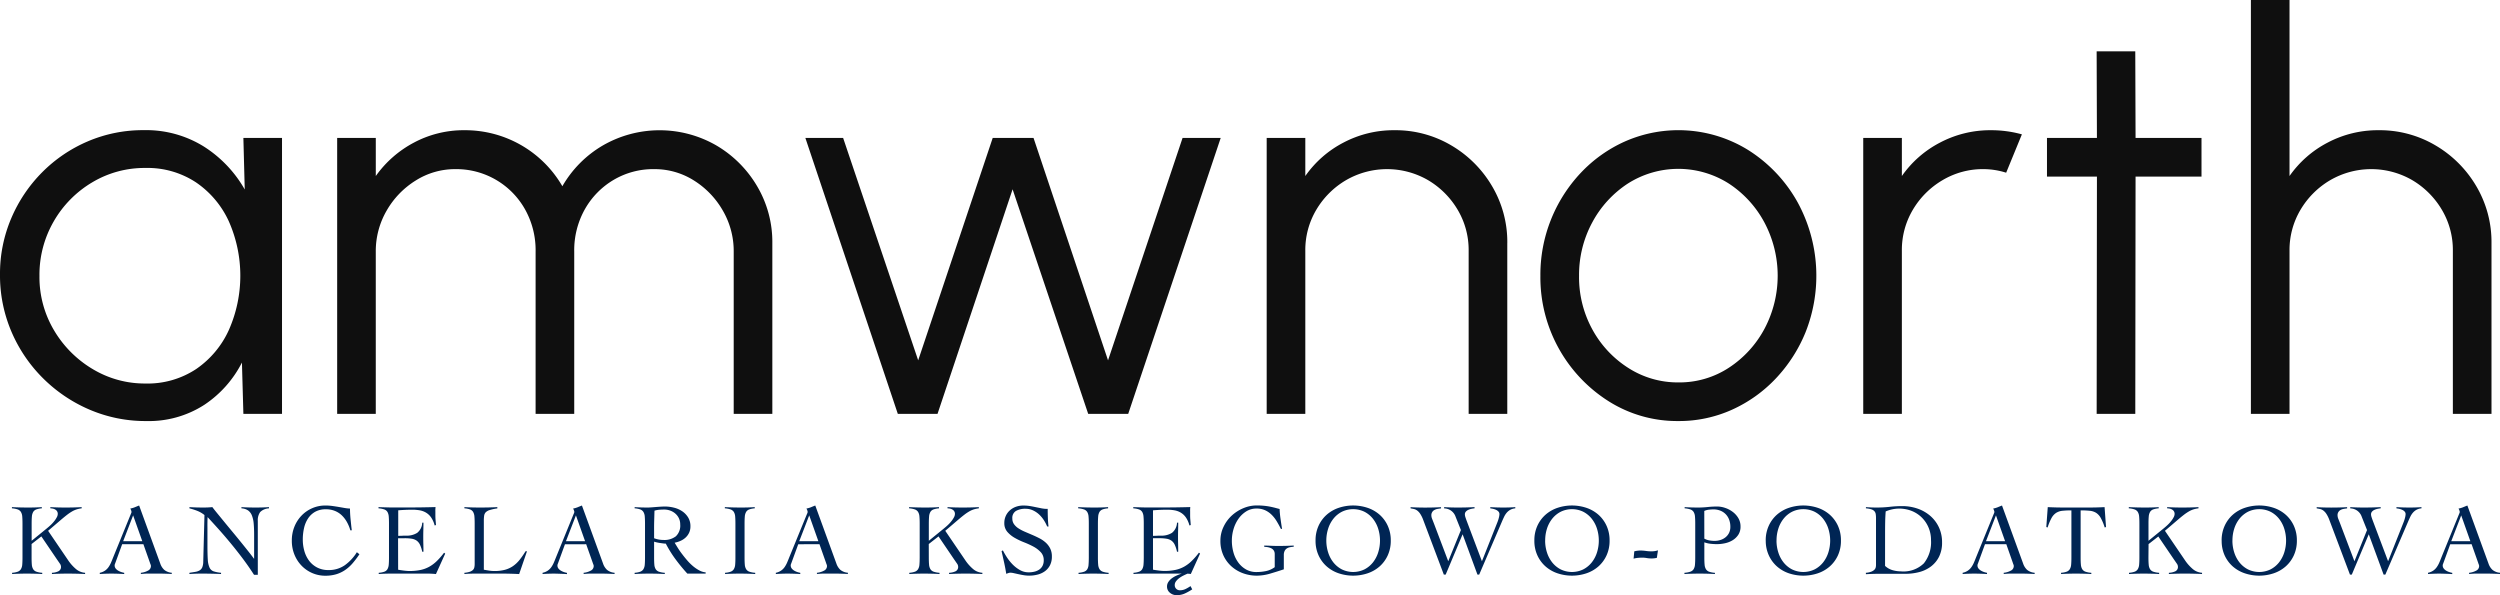<svg xmlns="http://www.w3.org/2000/svg" width="172.156" height="40.984" viewBox="0 0 172.156 40.984"><g transform="translate(-91.14 -18.5)"><path d="M17.9,17h2.66V36H17.9L17.8,32.466a7.657,7.657,0,0,1-2.6,2.917,7.04,7.04,0,0,1-3.99,1.111A9.757,9.757,0,0,1,7.3,35.706,10.249,10.249,0,0,1,4.085,33.53a10.116,10.116,0,0,1-2.166-3.211A9.86,9.86,0,0,1,1.14,26.4a9.731,9.731,0,0,1,.77-3.857,10.054,10.054,0,0,1,2.128-3.173,9.893,9.893,0,0,1,3.154-2.138,9.663,9.663,0,0,1,3.847-.769,7.518,7.518,0,0,1,4.142,1.13,8.434,8.434,0,0,1,2.812,2.955ZM11.153,33.91a6.055,6.055,0,0,0,3.5-1A6.508,6.508,0,0,0,16.9,30.224a9.25,9.25,0,0,0-.01-7.5,6.521,6.521,0,0,0-2.261-2.67,6.064,6.064,0,0,0-3.477-.988,7.01,7.01,0,0,0-3.676,1,7.413,7.413,0,0,0-2.641,2.688A7.338,7.338,0,0,0,3.857,26.5a7.163,7.163,0,0,0,1.007,3.752,7.59,7.59,0,0,0,2.669,2.67A6.958,6.958,0,0,0,11.153,33.91ZM24.358,36V17h2.66v2.622a7.529,7.529,0,0,1,2.622-2.3,7.286,7.286,0,0,1,3.5-.855,7.733,7.733,0,0,1,6.726,3.857,7.691,7.691,0,0,1,2.774-2.8,7.822,7.822,0,0,1,7.828-.009,7.872,7.872,0,0,1,2.812,2.812,7.546,7.546,0,0,1,1.045,3.914V36h-2.66V24.828a5.555,5.555,0,0,0-.741-2.812,5.9,5.9,0,0,0-1.986-2.08,5.059,5.059,0,0,0-2.764-.789,5.354,5.354,0,0,0-2.764.732,5.458,5.458,0,0,0-1.986,2.014,5.761,5.761,0,0,0-.741,2.935V36h-2.66V24.828a5.761,5.761,0,0,0-.741-2.935,5.421,5.421,0,0,0-4.769-2.746,5.074,5.074,0,0,0-2.755.789,5.87,5.87,0,0,0-2,2.08,5.555,5.555,0,0,0-.741,2.812V36ZM65.7,36H62.966L56.6,17h2.6l5.168,15.314L69.5,17h2.812l5.13,15.314L82.574,17H85.2L78.831,36H76.076L70.87,20.534Zm39.235-11.761V36h-2.66V24.771a5.418,5.418,0,0,0-.76-2.831,5.788,5.788,0,0,0-2.033-2.033,5.635,5.635,0,0,0-5.652,0,5.763,5.763,0,0,0-2.043,2.033,5.418,5.418,0,0,0-.76,2.831V36h-2.66V17h2.66v2.622a7.311,7.311,0,0,1,2.622-2.3,7.4,7.4,0,0,1,3.515-.855,7.546,7.546,0,0,1,3.914,1.045,7.872,7.872,0,0,1,2.812,2.812A7.546,7.546,0,0,1,104.937,24.239Zm11.78,12.255a8.83,8.83,0,0,1-4.778-1.349,10.089,10.089,0,0,1-4.722-8.645A10.233,10.233,0,0,1,110,19.4a9.5,9.5,0,0,1,3.031-2.156,9.126,9.126,0,0,1,8.465.57,9.963,9.963,0,0,1,3.439,3.629,10.56,10.56,0,0,1,.542,8.93,10.264,10.264,0,0,1-2.043,3.182,9.528,9.528,0,0,1-3.021,2.157A8.85,8.85,0,0,1,116.717,36.494Zm0-2.66a6.213,6.213,0,0,0,3.487-1.016,7.315,7.315,0,0,0,2.451-2.689,7.807,7.807,0,0,0-.009-7.305,7.3,7.3,0,0,0-2.461-2.689,6.48,6.48,0,0,0-6.954.01,7.316,7.316,0,0,0-2.451,2.688,7.6,7.6,0,0,0-.9,3.667,7.471,7.471,0,0,0,.931,3.715,7.231,7.231,0,0,0,2.489,2.641A6.3,6.3,0,0,0,116.717,33.834ZM129.447,36V17h2.66v2.622a7.311,7.311,0,0,1,2.622-2.3,7.4,7.4,0,0,1,3.515-.855,7.914,7.914,0,0,1,2.128.285l-1.083,2.641a5.254,5.254,0,0,0-1.558-.247,5.433,5.433,0,0,0-2.822.76,5.763,5.763,0,0,0-2.042,2.033,5.418,5.418,0,0,0-.76,2.831V36Zm23.294-16.34H148.2L148.181,36h-2.66l.019-16.34H142.1V17h3.439l-.019-5.966h2.66L148.2,17h4.541Zm19.969,4.579V36h-2.66V24.771a5.418,5.418,0,0,0-.76-2.831,5.788,5.788,0,0,0-2.033-2.033,5.635,5.635,0,0,0-5.653,0,5.763,5.763,0,0,0-2.042,2.033,5.418,5.418,0,0,0-.76,2.831V36h-2.66V7.5h2.66V19.622a7.311,7.311,0,0,1,2.622-2.3,7.4,7.4,0,0,1,3.515-.855,7.546,7.546,0,0,1,3.914,1.045,7.872,7.872,0,0,1,2.812,2.812A7.546,7.546,0,0,1,172.71,24.239Z" transform="translate(90 11)" fill="#0f0f0f"/><path d="M9.315,4.894q0,.294.017.486a.712.712,0,0,0,.091.312.428.428,0,0,0,.22.175,1.528,1.528,0,0,0,.406.077v.084q-.266-.014-.532-.021T8.986,6q-.259,0-.511.007t-.5.021V5.944a1.41,1.41,0,0,0,.392-.077.43.43,0,0,0,.214-.175.712.712,0,0,0,.091-.312q.017-.192.017-.486V2.556q0-.294-.017-.487a.712.712,0,0,0-.091-.312.428.428,0,0,0-.22-.175,1.507,1.507,0,0,0-.4-.077V1.422q.294.014.571.021t.57.007q.231,0,.462-.007t.455-.021v.084a1.39,1.39,0,0,0-.385.077.412.412,0,0,0-.21.175.747.747,0,0,0-.088.312q-.017.192-.017.487V3.739l1.064-.868q.147-.119.28-.248a2.4,2.4,0,0,0,.234-.263,1.6,1.6,0,0,0,.161-.252.492.492,0,0,0,.06-.217.333.333,0,0,0-.045-.178.363.363,0,0,0-.119-.119.541.541,0,0,0-.165-.067.807.807,0,0,0-.182-.021V1.422q.266.014.522.021t.521.007q.28,0,.556-.007t.557-.021v.084a1.859,1.859,0,0,0-.339.07,1.608,1.608,0,0,0-.322.143,3.115,3.115,0,0,0-.35.238q-.185.143-.431.353l-.868.742,1.414,2.079a2.985,2.985,0,0,0,.494.546A1.093,1.093,0,0,0,13,5.944v.084q-.3-.014-.6-.021T11.8,6q-.273,0-.542.007t-.542.021V5.944a1.128,1.128,0,0,0,.438-.1.328.328,0,0,0,.186-.322.376.376,0,0,0-.077-.21l-.217-.315L9.987,3.438l-.672.525Zm6.237-.917L15.09,5.244q-.021.056-.038.1a.234.234,0,0,0-.017.091.335.335,0,0,0,.073.217.62.62,0,0,0,.179.15,1.112,1.112,0,0,0,.217.095,1.636,1.636,0,0,0,.189.049v.084q-.21-.014-.42-.021T14.845,6q-.21,0-.41.007t-.424.021V5.944a1,1,0,0,0,.361-.15.989.989,0,0,0,.241-.241,1.778,1.778,0,0,0,.171-.308q.074-.168.144-.35L16.14,1.919l.038-.091a.2.2,0,0,0,.018-.077.355.355,0,0,0-.025-.105.629.629,0,0,0-.059-.126,1.589,1.589,0,0,0,.315-.091q.133-.056.294-.119l1.456,4a1.037,1.037,0,0,0,.273.431.928.928,0,0,0,.518.2v.084q-.28-.014-.549-.021T17.855,6h-.329q-.14,0-.252,0t-.214.01l-.22.014V5.944a1.281,1.281,0,0,0,.493-.15.349.349,0,0,0,.2-.312.277.277,0,0,0-.024-.112.838.838,0,0,1-.039-.105l-.455-1.288Zm.756-1.988-.686,1.778h1.316Zm3.878-.567q.245.014.465.021t.514.007q.154,0,.3-.007t.3-.021q.091.126.3.382l.479.585q.269.329.577.7t.595.725q.287.354.528.658t.382.5h.014q0-.21,0-.416t0-.417V3.326q0-.448-.031-.78a1.9,1.9,0,0,0-.126-.557.767.767,0,0,0-.266-.343.9.9,0,0,0-.451-.14V1.422q.245.014.493.021t.494.007q.224,0,.455-.007t.455-.021v.084a.912.912,0,0,0-.606.256.951.951,0,0,0-.164.612v3.71h-.259q-.385-.6-.815-1.169t-.854-1.078q-.424-.511-.819-.949t-.711-.78q-.007.182-.01.357t0,.357V4.047q0,.623.024.984a1.528,1.528,0,0,0,.119.553.49.49,0,0,0,.28.259,2.312,2.312,0,0,0,.514.1v.084q-.357-.014-.693-.021T20.984,6q-.2,0-.4.007t-.4.021V5.944q.238-.035.417-.066a.806.806,0,0,0,.294-.105.458.458,0,0,0,.175-.21,1.058,1.058,0,0,0,.066-.382l.084-3.213a1.85,1.85,0,0,0-.49-.287,4.376,4.376,0,0,0-.546-.175Zm11.081,1.6a2.692,2.692,0,0,0-.242-.581,1.967,1.967,0,0,0-.357-.462,1.5,1.5,0,0,0-.476-.3,1.609,1.609,0,0,0-.605-.109,1.488,1.488,0,0,0-.735.168,1.419,1.419,0,0,0-.493.455,1.986,1.986,0,0,0-.28.665,3.529,3.529,0,0,0-.088.8,2.831,2.831,0,0,0,.112.8,2.018,2.018,0,0,0,.332.668,1.629,1.629,0,0,0,.553.458,1.649,1.649,0,0,0,.766.172,1.916,1.916,0,0,0,1.124-.329,3.133,3.133,0,0,0,.837-.9l.175.14a6.152,6.152,0,0,1-.476.63,2.668,2.668,0,0,1-.518.462,2.209,2.209,0,0,1-.609.287,2.6,2.6,0,0,1-.742.1,2.249,2.249,0,0,1-.889-.178,2.274,2.274,0,0,1-.735-.5,2.368,2.368,0,0,1-.5-.763,2.511,2.511,0,0,1-.185-.976,2.511,2.511,0,0,1,.185-.977,2.368,2.368,0,0,1,.5-.763,2.274,2.274,0,0,1,.735-.5,2.249,2.249,0,0,1,.889-.178,3.475,3.475,0,0,1,.483.032q.224.031.431.066l.4.07a2.687,2.687,0,0,0,.382.042q0,.147.01.343t.031.4q.021.207.042.406t.042.346Zm3.29,2.709q.063.014.154.028l.2.028q.1.014.217.024t.21.01a3.67,3.67,0,0,0,.752-.07,2.156,2.156,0,0,0,.609-.224,2.482,2.482,0,0,0,.521-.392,4.892,4.892,0,0,0,.5-.574l.077.063-.637,1.407q-.119-.014-.245-.021T36.664,6H34.032q-.2,0-.406.007t-.406.021V5.944a1.41,1.41,0,0,0,.392-.077.412.412,0,0,0,.21-.175.747.747,0,0,0,.088-.312q.017-.192.017-.486V2.556q0-.294-.017-.487a.747.747,0,0,0-.088-.312.411.411,0,0,0-.217-.175,1.507,1.507,0,0,0-.4-.077V1.422l.451.014q.214.007.441.01t.483,0h.578q.49,0,.98-.007t.994-.021q-.007.077-.011.154t0,.147V2q0,.154.014.311t.028.346l-.091.028a1.74,1.74,0,0,0-.242-.55,1.151,1.151,0,0,0-.35-.332,1.281,1.281,0,0,0-.437-.161,2.9,2.9,0,0,0-.5-.042q-.49,0-.98.042V3.4q.14,0,.27-.007t.269-.007a1.346,1.346,0,0,0,.767-.192.939.939,0,0,0,.347-.7h.084q0,.252-.007.5t-.007.5q0,.252.007.5t.007.5h-.084a2.108,2.108,0,0,0-.154-.479.741.741,0,0,0-.228-.284.81.81,0,0,0-.34-.133A2.885,2.885,0,0,0,35,3.564h-.448Zm6.832-4.221a3.2,3.2,0,0,0-.525.112.654.654,0,0,0-.277.157.433.433,0,0,0-.108.238,2.5,2.5,0,0,0-.021.354v3.36q.189.035.368.063a2.323,2.323,0,0,0,.361.028,2.756,2.756,0,0,0,.721-.084,1.813,1.813,0,0,0,.553-.252,2.135,2.135,0,0,0,.451-.423,5.634,5.634,0,0,0,.417-.6h.1l-.539,1.568q-.252-.014-.507-.021T41.879,6H39.821q-.175,0-.35.007t-.35.021V5.944a1.533,1.533,0,0,0,.368-.07.6.6,0,0,0,.214-.122.352.352,0,0,0,.1-.179,1.087,1.087,0,0,0,.024-.245V2.556q0-.294-.017-.487a.747.747,0,0,0-.088-.312.412.412,0,0,0-.21-.175,1.41,1.41,0,0,0-.392-.077V1.422q.273.014.542.021t.543.007q.294,0,.591-.007t.591-.021Zm4.655,2.471-.462,1.267q-.021.056-.038.1a.234.234,0,0,0-.018.091.335.335,0,0,0,.074.217.62.62,0,0,0,.178.15,1.112,1.112,0,0,0,.217.095,1.636,1.636,0,0,0,.189.049v.084q-.21-.014-.42-.021T45.337,6q-.21,0-.41.007t-.424.021V5.944a1,1,0,0,0,.361-.15.989.989,0,0,0,.242-.241,1.778,1.778,0,0,0,.171-.308q.073-.168.144-.35l1.211-2.975.039-.091a.2.2,0,0,0,.018-.077.355.355,0,0,0-.025-.105.629.629,0,0,0-.06-.126,1.589,1.589,0,0,0,.315-.091q.133-.056.294-.119l1.456,4a1.037,1.037,0,0,0,.273.431.928.928,0,0,0,.518.2v.084q-.28-.014-.55-.021T48.347,6h-.329q-.14,0-.252,0t-.214.01l-.221.014V5.944a1.281,1.281,0,0,0,.493-.15.349.349,0,0,0,.2-.312A.277.277,0,0,0,48,5.37a.839.839,0,0,1-.039-.105l-.455-1.288ZM46.8,1.989l-.686,1.778H47.43ZM55.732,6h-1.26a12.309,12.309,0,0,1-.815-.99,8.037,8.037,0,0,1-.668-1.074,1.448,1.448,0,0,1-.179-.014l-.224-.031q-.115-.018-.224-.042T52.183,3.8V4.894q0,.294.017.486a.713.713,0,0,0,.091.312.428.428,0,0,0,.221.175,1.528,1.528,0,0,0,.406.077v.084q-.266-.014-.532-.021T51.854,6q-.259,0-.511.007t-.5.021V5.944a1.41,1.41,0,0,0,.392-.077.43.43,0,0,0,.214-.175.713.713,0,0,0,.091-.312q.017-.192.017-.486V2.556q0-.294-.017-.487a.713.713,0,0,0-.091-.312.43.43,0,0,0-.214-.175,1.41,1.41,0,0,0-.392-.077V1.422q.224.014.448.021t.448.007q.1,0,.245-.011l.311-.024q.165-.014.333-.024t.3-.011a2.589,2.589,0,0,1,.616.077,1.771,1.771,0,0,1,.567.245,1.387,1.387,0,0,1,.413.427,1.143,1.143,0,0,1,.161.616,1.022,1.022,0,0,1-.088.434,1.071,1.071,0,0,1-.235.329,1.249,1.249,0,0,1-.347.231,1.844,1.844,0,0,1-.417.133q.1.168.231.378t.3.427q.164.217.35.431a3.384,3.384,0,0,0,.392.385,2.51,2.51,0,0,0,.424.287,1.165,1.165,0,0,0,.441.136ZM52.183,3.564a1.827,1.827,0,0,0,.651.119,1.283,1.283,0,0,0,.847-.252,1.011,1.011,0,0,0,.3-.819.964.964,0,0,0-.088-.417.991.991,0,0,0-.241-.322,1.1,1.1,0,0,0-.354-.21,1.2,1.2,0,0,0-.417-.074q-.175,0-.343.014a1.576,1.576,0,0,0-.329.063Q52.2,2,52.19,2.346t-.007.742Zm4.886,2.38a1.41,1.41,0,0,0,.392-.077.43.43,0,0,0,.214-.175.713.713,0,0,0,.091-.312q.017-.192.017-.486V2.556q0-.294-.017-.487a.713.713,0,0,0-.091-.312.428.428,0,0,0-.221-.175,1.507,1.507,0,0,0-.4-.077V1.422q.294.014.571.021t.57.007q.231,0,.462-.007t.455-.021v.084a1.39,1.39,0,0,0-.385.077.412.412,0,0,0-.21.175.747.747,0,0,0-.088.312q-.017.192-.017.487V4.894q0,.294.017.486a.713.713,0,0,0,.091.312.428.428,0,0,0,.22.175,1.528,1.528,0,0,0,.406.077v.084q-.266-.014-.532-.021T58.084,6q-.259,0-.511.007t-.5.021Zm5.04-1.967-.462,1.267q-.021.056-.038.1a.234.234,0,0,0-.018.091.335.335,0,0,0,.074.217.62.62,0,0,0,.178.15,1.112,1.112,0,0,0,.217.095,1.636,1.636,0,0,0,.189.049v.084q-.21-.014-.42-.021T61.4,6q-.21,0-.41.007t-.424.021V5.944a1,1,0,0,0,.361-.15.989.989,0,0,0,.242-.241,1.778,1.778,0,0,0,.171-.308q.073-.168.144-.35L62.7,1.919l.039-.091a.2.2,0,0,0,.017-.077.355.355,0,0,0-.024-.105.629.629,0,0,0-.06-.126,1.589,1.589,0,0,0,.315-.091q.133-.056.294-.119l1.456,4a1.037,1.037,0,0,0,.273.431.928.928,0,0,0,.518.2v.084q-.28-.014-.549-.021T64.412,6h-.329q-.14,0-.252,0t-.214.01l-.221.014V5.944a1.281,1.281,0,0,0,.493-.15.349.349,0,0,0,.2-.312.277.277,0,0,0-.025-.112.838.838,0,0,1-.038-.105l-.455-1.288Zm.756-1.988-.686,1.778h1.316ZM71.1,4.894q0,.294.018.486a.712.712,0,0,0,.091.312.428.428,0,0,0,.221.175,1.528,1.528,0,0,0,.406.077v.084q-.266-.014-.532-.021T70.768,6q-.259,0-.511.007t-.5.021V5.944a1.41,1.41,0,0,0,.392-.077.43.43,0,0,0,.214-.175.712.712,0,0,0,.091-.312q.017-.192.018-.486V2.556q0-.294-.018-.487a.712.712,0,0,0-.091-.312.428.428,0,0,0-.22-.175,1.507,1.507,0,0,0-.4-.077V1.422q.294.014.571.021t.57.007q.231,0,.462-.007t.455-.021v.084a1.39,1.39,0,0,0-.385.077.412.412,0,0,0-.21.175.747.747,0,0,0-.087.312q-.017.192-.018.487V3.739l1.064-.868q.147-.119.28-.248a2.4,2.4,0,0,0,.234-.263,1.6,1.6,0,0,0,.161-.252.492.492,0,0,0,.059-.217.333.333,0,0,0-.045-.178.363.363,0,0,0-.119-.119.541.541,0,0,0-.164-.067.807.807,0,0,0-.182-.021V1.422q.266.014.521.021t.521.007q.28,0,.556-.007t.557-.021v.084a1.859,1.859,0,0,0-.34.07,1.608,1.608,0,0,0-.322.143,3.114,3.114,0,0,0-.35.238q-.185.143-.431.353l-.868.742,1.414,2.079a2.985,2.985,0,0,0,.493.546,1.093,1.093,0,0,0,.648.266v.084q-.3-.014-.6-.021T73.582,6q-.273,0-.543.007t-.542.021V5.944a1.128,1.128,0,0,0,.438-.1.328.328,0,0,0,.186-.322.376.376,0,0,0-.077-.21l-.217-.315L71.769,3.438l-.672.525Zm8.148-2.142a2.632,2.632,0,0,0-.234-.444,2,2,0,0,0-.332-.392,1.618,1.618,0,0,0-.42-.276,1.2,1.2,0,0,0-.5-.105,1.3,1.3,0,0,0-.655.147.554.554,0,0,0-.255.525.659.659,0,0,0,.115.388,1.118,1.118,0,0,0,.308.29,2.842,2.842,0,0,0,.438.231l.5.214q.256.109.5.235a2.019,2.019,0,0,1,.438.3,1.376,1.376,0,0,1,.308.406,1.224,1.224,0,0,1,.116.553,1.294,1.294,0,0,1-.126.592,1.164,1.164,0,0,1-.34.409,1.445,1.445,0,0,1-.5.238A2.3,2.3,0,0,1,78,6.14a2.214,2.214,0,0,1-.364-.031q-.189-.031-.364-.07l-.318-.07a1.126,1.126,0,0,0-.228-.032.442.442,0,0,0-.147.025l-.147.052q-.063-.4-.147-.78t-.175-.78L76.2,4.4a5.147,5.147,0,0,0,.3.511,3.12,3.12,0,0,0,.4.486,2.209,2.209,0,0,0,.493.368,1.2,1.2,0,0,0,.585.147,1.669,1.669,0,0,0,.392-.045,1,1,0,0,0,.332-.143.707.707,0,0,0,.228-.256.818.818,0,0,0,.084-.388.78.78,0,0,0-.2-.55,1.945,1.945,0,0,0-.5-.385,5.875,5.875,0,0,0-.654-.3A4.862,4.862,0,0,1,77,3.529a1.928,1.928,0,0,1-.5-.413.9.9,0,0,1-.2-.6,1.15,1.15,0,0,1,.389-.878,1.259,1.259,0,0,1,.413-.241,1.473,1.473,0,0,1,.5-.084,2.8,2.8,0,0,1,.465.035q.206.035.4.077l.4.081a2.178,2.178,0,0,0,.42.038q0,.315.011.613t.045.6Zm2.163,3.192a1.41,1.41,0,0,0,.392-.077.43.43,0,0,0,.214-.175A.712.712,0,0,0,82.1,5.38q.017-.192.018-.486V2.556q0-.294-.018-.487a.712.712,0,0,0-.091-.312.428.428,0,0,0-.221-.175,1.507,1.507,0,0,0-.4-.077V1.422q.294.014.57.021t.571.007q.231,0,.462-.007t.455-.021v.084a1.39,1.39,0,0,0-.385.077.412.412,0,0,0-.21.175.747.747,0,0,0-.088.312q-.017.192-.018.487V4.894q0,.294.018.486a.712.712,0,0,0,.091.312.428.428,0,0,0,.22.175,1.528,1.528,0,0,0,.406.077v.084q-.266-.014-.532-.021T82.423,6q-.259,0-.511.007t-.5.021Zm6.762,1.54a.706.706,0,0,1-.469-.165.542.542,0,0,1-.2-.437A.549.549,0,0,1,87.6,6.57a1.01,1.01,0,0,1,.234-.245,1.631,1.631,0,0,1,.326-.189A3.3,3.3,0,0,1,88.52,6H86.007q-.2,0-.406.007t-.406.021V5.944a1.41,1.41,0,0,0,.392-.077.412.412,0,0,0,.21-.175.747.747,0,0,0,.088-.312q.017-.192.018-.486V2.556q0-.294-.018-.487a.747.747,0,0,0-.088-.312.411.411,0,0,0-.217-.175,1.507,1.507,0,0,0-.4-.077V1.422l.451.014q.214.007.441.01t.483,0h.577q.49,0,.98-.007t.994-.021q-.007.077-.01.154t0,.147V2q0,.154.014.311t.028.346l-.091.028a1.74,1.74,0,0,0-.242-.55,1.151,1.151,0,0,0-.35-.332,1.281,1.281,0,0,0-.437-.161,2.9,2.9,0,0,0-.5-.042q-.49,0-.98.042V3.4q.14,0,.27-.007t.27-.007a1.346,1.346,0,0,0,.766-.192.939.939,0,0,0,.347-.7h.084q0,.252-.007.5t-.007.5q0,.252.007.5t.007.5h-.084a2.109,2.109,0,0,0-.154-.479.741.741,0,0,0-.228-.284.81.81,0,0,0-.34-.133,2.885,2.885,0,0,0-.483-.035h-.448V5.727q.063.014.154.028l.2.028q.1.014.217.024t.21.01a3.67,3.67,0,0,0,.753-.07,2.156,2.156,0,0,0,.609-.224,2.482,2.482,0,0,0,.521-.392,4.891,4.891,0,0,0,.5-.574l.077.063-.637,1.407a1.329,1.329,0,0,0-.231-.021q-.133.056-.287.133a1.809,1.809,0,0,0-.284.175,1.062,1.062,0,0,0-.217.217.418.418,0,0,0-.088.252.348.348,0,0,0,.364.364.855.855,0,0,0,.382-.087,2.589,2.589,0,0,0,.34-.2l.119.224a3.825,3.825,0,0,1-.5.28A1.309,1.309,0,0,1,88.17,7.484ZM95.345,2.92q-.133-.266-.284-.518a2.291,2.291,0,0,0-.347-.448,1.571,1.571,0,0,0-.451-.315,1.4,1.4,0,0,0-.6-.119,1.306,1.306,0,0,0-.711.2,1.846,1.846,0,0,0-.532.511,2.411,2.411,0,0,0-.336.707,2.762,2.762,0,0,0-.115.784,2.97,2.97,0,0,0,.115.837,2.134,2.134,0,0,0,.336.689,1.7,1.7,0,0,0,.532.469,1.425,1.425,0,0,0,.711.175,3.245,3.245,0,0,0,.658-.067,1.552,1.552,0,0,0,.6-.269v-.9q0-.476-.721-.5V4.068q.266.007.49.017t.5.01q.259,0,.518-.007t.518-.021v.084a1.613,1.613,0,0,0-.273.035.574.574,0,0,0-.214.091.445.445,0,0,0-.14.172.635.635,0,0,0-.052.276v.98q-.483.161-.956.3a3.286,3.286,0,0,1-.913.136,2.746,2.746,0,0,1-.917-.157,2.441,2.441,0,0,1-.8-.465,2.3,2.3,0,0,1-.567-.756,2.382,2.382,0,0,1-.214-1.036A2.178,2.178,0,0,1,91.4,2.77,2.475,2.475,0,0,1,91.967,2a2.733,2.733,0,0,1,.8-.508,2.376,2.376,0,0,1,.917-.186,4.948,4.948,0,0,1,.518.025q.231.024.42.063t.343.08q.154.042.294.077,0,.112.017.3t.046.385q.028.2.056.385t.049.3Zm2.387.805a2.4,2.4,0,0,1,.206-1.015,2.281,2.281,0,0,1,.557-.76,2.417,2.417,0,0,1,.822-.476,3.149,3.149,0,0,1,2.009,0,2.417,2.417,0,0,1,.823.476,2.281,2.281,0,0,1,.556.76,2.4,2.4,0,0,1,.207,1.015,2.4,2.4,0,0,1-.207,1.015,2.281,2.281,0,0,1-.556.76,2.417,2.417,0,0,1-.823.476,3.149,3.149,0,0,1-2.009,0,2.417,2.417,0,0,1-.822-.476,2.281,2.281,0,0,1-.557-.76A2.4,2.4,0,0,1,97.732,3.725Zm.742,0a2.66,2.66,0,0,0,.126.819,2.14,2.14,0,0,0,.364.69,1.8,1.8,0,0,0,.581.476,1.78,1.78,0,0,0,1.554,0,1.8,1.8,0,0,0,.581-.476,2.14,2.14,0,0,0,.364-.69,2.725,2.725,0,0,0,0-1.638,2.14,2.14,0,0,0-.364-.689,1.8,1.8,0,0,0-.581-.476,1.78,1.78,0,0,0-1.554,0,1.8,1.8,0,0,0-.581.476,2.14,2.14,0,0,0-.364.689A2.66,2.66,0,0,0,98.474,3.725Zm5.8-2.3q.252.014.5.021t.5.007q.28,0,.553-.007t.546-.021v.084q-.119.014-.238.035a.679.679,0,0,0-.214.074.4.4,0,0,0-.214.381.691.691,0,0,0,.056.241l.133.34.973,2.569L107.742,3l-.364-.91a.847.847,0,0,0-.791-.581V1.422q.231.014.462.021t.462.007q.294,0,.585-.007t.584-.021v.084a1.6,1.6,0,0,0-.206.031,1.073,1.073,0,0,0-.217.07.511.511,0,0,0-.172.122.28.28,0,0,0-.07.2.62.62,0,0,0,.031.168q.032.105.1.287l1.043,2.765,1.064-2.681a2.393,2.393,0,0,0,.1-.308,1.149,1.149,0,0,0,.042-.252.257.257,0,0,0-.066-.179.506.506,0,0,0-.165-.119,1.025,1.025,0,0,0-.206-.07,1.424,1.424,0,0,0-.192-.031V1.422q.231.014.458.021t.451.007q.2,0,.406-.007t.406-.021v.084a.864.864,0,0,0-.354.105.915.915,0,0,0-.245.206,1.253,1.253,0,0,0-.168.263q-.067.14-.122.266L109,6.07h-.119l-1.022-2.779L106.692,6.07h-.126L105.145,2.3a2.032,2.032,0,0,0-.21-.424.894.894,0,0,0-.21-.224.6.6,0,0,0-.217-.1q-.112-.024-.231-.045Zm8.526,2.3a2.4,2.4,0,0,1,.206-1.015,2.281,2.281,0,0,1,.557-.76,2.417,2.417,0,0,1,.822-.476,3.149,3.149,0,0,1,2.009,0,2.417,2.417,0,0,1,.823.476,2.281,2.281,0,0,1,.556.76,2.4,2.4,0,0,1,.207,1.015,2.4,2.4,0,0,1-.207,1.015,2.281,2.281,0,0,1-.556.76,2.417,2.417,0,0,1-.823.476,3.149,3.149,0,0,1-2.009,0,2.417,2.417,0,0,1-.822-.476,2.281,2.281,0,0,1-.557-.76A2.4,2.4,0,0,1,112.8,3.725Zm.742,0a2.66,2.66,0,0,0,.126.819,2.14,2.14,0,0,0,.364.69,1.8,1.8,0,0,0,.581.476,1.78,1.78,0,0,0,1.554,0,1.8,1.8,0,0,0,.581-.476,2.14,2.14,0,0,0,.364-.69,2.725,2.725,0,0,0,0-1.638,2.14,2.14,0,0,0-.364-.689,1.8,1.8,0,0,0-.581-.476,1.78,1.78,0,0,0-1.554,0,1.8,1.8,0,0,0-.581.476,2.14,2.14,0,0,0-.364.689A2.66,2.66,0,0,0,113.545,3.725Zm6.139.742a1.712,1.712,0,0,1,.413-.056,2.624,2.624,0,0,1,.385.028,2.624,2.624,0,0,0,.385.028,1.408,1.408,0,0,0,.448-.07l-.077.518a1.614,1.614,0,0,1-.364.042,1.978,1.978,0,0,1-.332-.028,1.725,1.725,0,0,0-.284-.028q-.161,0-.315.014a1.782,1.782,0,0,0-.308.056Zm5.551,1.561q-.266-.014-.529-.021T124.178,6q-.259,0-.515.007t-.528.021V5.944a1.578,1.578,0,0,0,.41-.077.428.428,0,0,0,.224-.175.712.712,0,0,0,.091-.312q.017-.192.018-.486V2.556q0-.294-.018-.487a.712.712,0,0,0-.091-.312.428.428,0,0,0-.221-.175,1.507,1.507,0,0,0-.4-.077V1.422q.231.014.462.021t.462.007a6.184,6.184,0,0,0,.661-.035,6.184,6.184,0,0,1,.661-.035,1.714,1.714,0,0,1,.543.095,1.826,1.826,0,0,1,.521.273,1.47,1.47,0,0,1,.389.434,1.116,1.116,0,0,1,.15.577,1,1,0,0,1-.154.567,1.24,1.24,0,0,1-.389.375,1.682,1.682,0,0,1-.521.207,2.608,2.608,0,0,1-.56.063,3.993,3.993,0,0,1-.434-.025,1.836,1.836,0,0,1-.434-.1v1.05q0,.294.018.486a.712.712,0,0,0,.091.312.428.428,0,0,0,.22.175,1.507,1.507,0,0,0,.4.077Zm-.728-2.436a1.141,1.141,0,0,0,.347.122,2.07,2.07,0,0,0,.36.032,1.308,1.308,0,0,0,.417-.066,1.057,1.057,0,0,0,.346-.189.9.9,0,0,0,.235-.3.942.942,0,0,0,.087-.413,1.356,1.356,0,0,0-.087-.5,1.084,1.084,0,0,0-.242-.378,1.063,1.063,0,0,0-.368-.238,1.26,1.26,0,0,0-.465-.084q-.126,0-.3.018a1.113,1.113,0,0,0-.333.088Zm4.228.133a2.4,2.4,0,0,1,.207-1.015,2.281,2.281,0,0,1,.556-.76,2.417,2.417,0,0,1,.823-.476,3.149,3.149,0,0,1,2.009,0,2.417,2.417,0,0,1,.822.476,2.281,2.281,0,0,1,.557.76,2.4,2.4,0,0,1,.206,1.015,2.4,2.4,0,0,1-.206,1.015,2.281,2.281,0,0,1-.557.76,2.417,2.417,0,0,1-.822.476,3.149,3.149,0,0,1-2.009,0A2.417,2.417,0,0,1,129.5,5.5a2.281,2.281,0,0,1-.556-.76A2.4,2.4,0,0,1,128.734,3.725Zm.742,0a2.66,2.66,0,0,0,.126.819,2.14,2.14,0,0,0,.364.69,1.8,1.8,0,0,0,.581.476,1.78,1.78,0,0,0,1.554,0,1.8,1.8,0,0,0,.581-.476,2.14,2.14,0,0,0,.364-.69,2.725,2.725,0,0,0,0-1.638,2.14,2.14,0,0,0-.364-.689,1.8,1.8,0,0,0-.581-.476,1.78,1.78,0,0,0-1.554,0,1.8,1.8,0,0,0-.581.476,2.14,2.14,0,0,0-.364.689A2.66,2.66,0,0,0,129.477,3.725Zm6.153,2.219A1.3,1.3,0,0,0,136,5.867a.636.636,0,0,0,.21-.129.34.34,0,0,0,.095-.158.691.691,0,0,0,.021-.168V2.178a1.82,1.82,0,0,0-.018-.27.4.4,0,0,0-.088-.2.466.466,0,0,0-.21-.133,1.611,1.611,0,0,0-.378-.07V1.422q.182.014.364.021t.364.007a7.876,7.876,0,0,0,.91-.049,7.426,7.426,0,0,1,.861-.049,3.181,3.181,0,0,1,1.064.175,2.66,2.66,0,0,1,.872.5,2.359,2.359,0,0,1,.591.787,2.407,2.407,0,0,1,.217,1.036,2.149,2.149,0,0,1-.21.991,1.922,1.922,0,0,1-.56.672,2.3,2.3,0,0,1-.8.381,3.679,3.679,0,0,1-.941.119q-.378,0-.648,0t-.473,0q-.2,0-.364,0t-.308,0q-.238,0-.469.007t-.469.021Zm1.323-.476a1.251,1.251,0,0,0,.515.294,2.1,2.1,0,0,0,.585.084,2.007,2.007,0,0,0,1.571-.553,2.333,2.333,0,0,0,.493-1.6,2.192,2.192,0,0,0-.164-.85,2.138,2.138,0,0,0-.455-.69,2.1,2.1,0,0,0-.693-.462,2.343,2.343,0,0,0-1.809.028q-.028.364-.035.725t-.007.738Zm6.881-1.491-.462,1.267q-.021.056-.038.1a.234.234,0,0,0-.018.091.335.335,0,0,0,.074.217.62.62,0,0,0,.178.15,1.112,1.112,0,0,0,.217.095,1.636,1.636,0,0,0,.189.049v.084q-.21-.014-.42-.021T143.127,6q-.21,0-.41.007t-.424.021V5.944a1,1,0,0,0,.361-.15.989.989,0,0,0,.242-.241,1.777,1.777,0,0,0,.172-.308q.073-.168.143-.35l1.211-2.975.038-.091a.2.2,0,0,0,.018-.077.355.355,0,0,0-.025-.105.629.629,0,0,0-.059-.126,1.589,1.589,0,0,0,.315-.091q.133-.056.294-.119l1.456,4a1.037,1.037,0,0,0,.273.431.928.928,0,0,0,.518.2v.084q-.28-.014-.549-.021T146.137,6h-.329q-.14,0-.252,0t-.214.01l-.221.014V5.944a1.281,1.281,0,0,0,.493-.15.349.349,0,0,0,.2-.312.277.277,0,0,0-.025-.112.836.836,0,0,1-.038-.105L145.3,3.977Zm.756-1.988L143.9,3.767h1.316Zm4.48,3.955a1.41,1.41,0,0,0,.392-.077.43.43,0,0,0,.214-.175.713.713,0,0,0,.091-.312q.018-.192.018-.486V1.646a5.689,5.689,0,0,0-.619.028,1,1,0,0,0-.431.143.988.988,0,0,0-.318.354,3.5,3.5,0,0,0-.27.651l-.091-.028.1-1.372q.294.014.581.021t.581.007h1.645q.28,0,.553-.007t.553-.021l.1,1.372-.091.028a3.5,3.5,0,0,0-.27-.651.988.988,0,0,0-.318-.354,1.011,1.011,0,0,0-.437-.143,5.972,5.972,0,0,0-.633-.028V4.894q0,.294.018.486a.713.713,0,0,0,.091.312.428.428,0,0,0,.221.175,1.528,1.528,0,0,0,.406.077v.084q-.266-.014-.532-.021T150.085,6q-.259,0-.511.007t-.5.021Zm6.02-1.05q0,.294.018.486a.713.713,0,0,0,.091.312.428.428,0,0,0,.221.175,1.528,1.528,0,0,0,.406.077v.084q-.266-.014-.532-.021T154.76,6q-.259,0-.511.007t-.5.021V5.944a1.41,1.41,0,0,0,.392-.077.43.43,0,0,0,.214-.175.713.713,0,0,0,.091-.312q.018-.192.018-.486V2.556q0-.294-.018-.487a.713.713,0,0,0-.091-.312.428.428,0,0,0-.221-.175,1.507,1.507,0,0,0-.4-.077V1.422q.294.014.57.021t.57.007q.231,0,.462-.007t.455-.021v.084a1.39,1.39,0,0,0-.385.077.412.412,0,0,0-.21.175.747.747,0,0,0-.088.312q-.018.192-.018.487V3.739l1.064-.868q.147-.119.28-.248a2.4,2.4,0,0,0,.234-.263,1.6,1.6,0,0,0,.161-.252.492.492,0,0,0,.06-.217.333.333,0,0,0-.046-.178.363.363,0,0,0-.119-.119.541.541,0,0,0-.165-.067.807.807,0,0,0-.182-.021V1.422q.266.014.521.021t.521.007q.28,0,.557-.007t.556-.021v.084a1.859,1.859,0,0,0-.339.07,1.608,1.608,0,0,0-.322.143,3.115,3.115,0,0,0-.35.238q-.186.143-.43.353l-.868.742,1.414,2.079a2.985,2.985,0,0,0,.493.546,1.093,1.093,0,0,0,.648.266v.084q-.3-.014-.6-.021t-.6-.007q-.273,0-.542.007t-.542.021V5.944a1.128,1.128,0,0,0,.438-.1.328.328,0,0,0,.186-.322.376.376,0,0,0-.077-.21l-.217-.315-1.057-1.554-.672.525Zm5.04-1.169a2.4,2.4,0,0,1,.207-1.015,2.281,2.281,0,0,1,.556-.76,2.417,2.417,0,0,1,.823-.476,3.149,3.149,0,0,1,2.009,0,2.417,2.417,0,0,1,.823.476,2.281,2.281,0,0,1,.557.76,2.4,2.4,0,0,1,.206,1.015A2.4,2.4,0,0,1,165.1,4.74a2.281,2.281,0,0,1-.557.76,2.417,2.417,0,0,1-.823.476,3.149,3.149,0,0,1-2.009,0,2.417,2.417,0,0,1-.823-.476,2.281,2.281,0,0,1-.556-.76A2.4,2.4,0,0,1,160.13,3.725Zm.742,0a2.66,2.66,0,0,0,.126.819,2.14,2.14,0,0,0,.364.69,1.8,1.8,0,0,0,.581.476,1.78,1.78,0,0,0,1.554,0,1.8,1.8,0,0,0,.581-.476,2.14,2.14,0,0,0,.364-.69,2.725,2.725,0,0,0,0-1.638,2.14,2.14,0,0,0-.364-.689,1.8,1.8,0,0,0-.581-.476,1.78,1.78,0,0,0-1.554,0,1.8,1.8,0,0,0-.581.476,2.14,2.14,0,0,0-.364.689A2.66,2.66,0,0,0,160.872,3.725Zm5.8-2.3q.252.014.5.021t.5.007q.28,0,.553-.007t.546-.021v.084q-.119.014-.238.035a.679.679,0,0,0-.214.074A.4.4,0,0,0,168.11,2a.69.69,0,0,0,.056.241l.133.34.973,2.569L170.14,3l-.364-.91a.847.847,0,0,0-.791-.581V1.422q.231.014.462.021t.462.007q.294,0,.585-.007t.585-.021v.084a1.6,1.6,0,0,0-.206.031,1.073,1.073,0,0,0-.217.07.511.511,0,0,0-.171.122.28.28,0,0,0-.07.2.62.62,0,0,0,.032.168q.031.105.1.287l1.043,2.765,1.064-2.681a2.392,2.392,0,0,0,.1-.308,1.149,1.149,0,0,0,.042-.252.257.257,0,0,0-.066-.179.506.506,0,0,0-.165-.119,1.024,1.024,0,0,0-.206-.07,1.424,1.424,0,0,0-.193-.031V1.422q.231.014.459.021t.451.007q.2,0,.406-.007t.406-.021v.084a.864.864,0,0,0-.354.105.916.916,0,0,0-.245.206,1.252,1.252,0,0,0-.168.263q-.066.14-.122.266L171.4,6.07h-.119l-1.022-2.779L169.09,6.07h-.126L167.543,2.3a2.032,2.032,0,0,0-.21-.424.894.894,0,0,0-.21-.224.6.6,0,0,0-.217-.1q-.112-.024-.231-.045Zm9.2,2.555-.462,1.267q-.021.056-.038.1a.234.234,0,0,0-.018.091.335.335,0,0,0,.074.217.62.62,0,0,0,.178.15,1.112,1.112,0,0,0,.217.095,1.636,1.636,0,0,0,.189.049v.084q-.21-.014-.42-.021T175.173,6q-.21,0-.41.007t-.424.021V5.944a1,1,0,0,0,.361-.15.989.989,0,0,0,.242-.241,1.777,1.777,0,0,0,.172-.308q.073-.168.143-.35l1.211-2.975.038-.091a.2.2,0,0,0,.018-.077.355.355,0,0,0-.025-.105.629.629,0,0,0-.059-.126,1.589,1.589,0,0,0,.315-.091q.133-.056.294-.119l1.456,4a1.037,1.037,0,0,0,.273.431.928.928,0,0,0,.518.2v.084q-.28-.014-.549-.021T178.182,6h-.329q-.14,0-.252,0t-.214.01l-.221.014V5.944a1.281,1.281,0,0,0,.493-.15.349.349,0,0,0,.2-.312.277.277,0,0,0-.025-.112.836.836,0,0,1-.038-.105l-.455-1.288Zm.756-1.988-.686,1.778h1.316Z" transform="translate(84 52)" fill="#002554"/></g></svg>